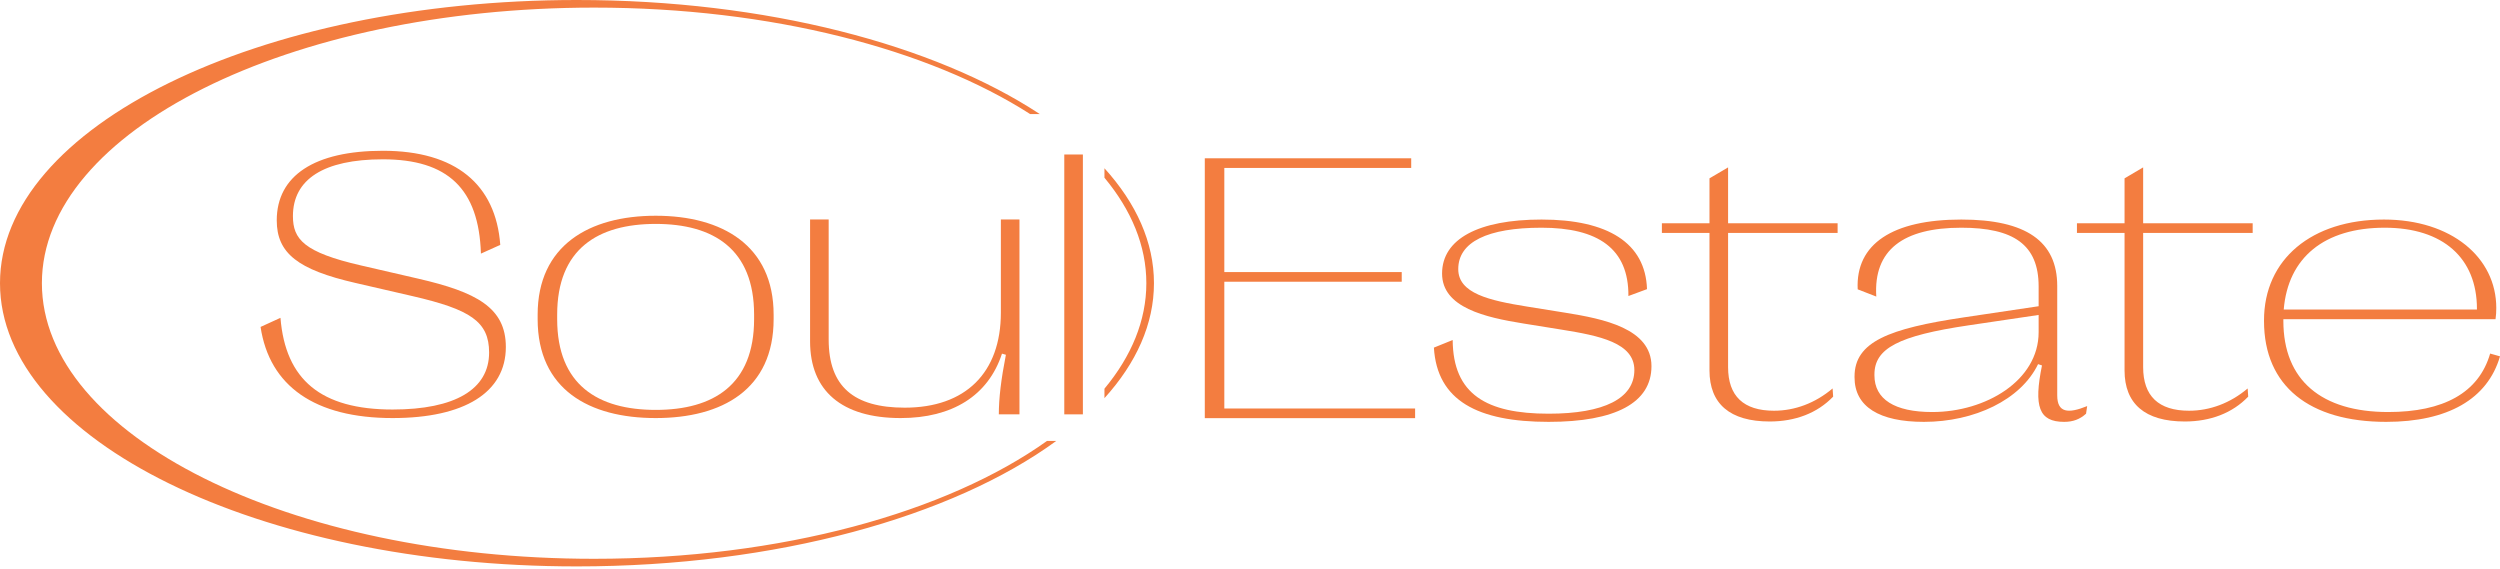 <svg width="743" height="169" viewBox="0 0 743 169" fill="none" xmlns="http://www.w3.org/2000/svg">
<path d="M420.571 124.275H358.065V47.045H419.411V49.913H363.868V80.86H416.592V83.729H363.868V121.406H420.571V124.275Z" fill="#F37D40"/>
<path d="M460.253 125.378C439.197 125.378 427.093 119.09 426.153 103.312L431.735 101.051C431.847 117.214 441.794 122.951 460.253 122.951C476.723 122.951 485.732 118.427 485.732 109.987C485.732 101.878 475.397 99.781 464.066 97.961L452.737 96.141C441.463 94.321 428.585 91.452 428.585 81.302C428.585 71.041 439.363 65.249 458.153 65.249C477.828 65.249 489.048 72.2 489.49 85.935L483.963 87.977C484.073 73.854 474.899 67.676 458.153 67.676C442.071 67.676 433.393 71.924 433.393 79.978C433.393 87.204 442.568 89.3 453.897 91.121L465.228 92.942C476.557 94.761 490.817 97.63 490.817 108.829C490.817 119.751 480.039 125.378 460.253 125.378Z" fill="#F37D40"/>
<path d="M525.965 125.268C514.084 125.268 508.059 119.972 508.059 110.098V69.221H493.911V66.352H508.059V53.002L513.586 49.747V66.352H546.138V69.221H513.586V109.104C513.586 117.71 518.173 122.068 527.237 122.068C533.427 122.068 539.506 119.806 544.646 115.448L544.812 117.876C540.114 122.785 533.538 125.268 525.965 125.268Z" fill="#F37D40"/>
<path d="M571.782 125.378C558.574 125.378 551.168 120.909 551.168 112.139V111.918C551.168 101.547 561.447 97.63 583.665 94.321L605.882 91.01V85.108C605.882 72.696 598.421 67.676 582.892 67.676C565.703 67.676 556.75 74.241 557.634 88.142L552.107 85.991C551.444 72.475 562.497 65.249 582.892 65.249C602.124 65.249 611.409 71.703 611.409 84.998V117.49C611.409 122.675 614.615 123.006 620.307 120.69L619.976 122.951C618.152 124.606 616.106 125.378 613.454 125.378C605.937 125.378 604.39 120.8 606.878 108.608L605.716 108.222C600.577 118.869 586.76 125.378 571.782 125.378ZM574.27 122.454C590.131 122.454 605.882 113.131 605.882 98.733V93.603L585.047 96.693C564.211 99.781 557.081 103.533 557.081 111.311V111.532C557.081 118.648 563.05 122.454 574.27 122.454Z" fill="#F37D40"/>
<path d="M649.322 125.268C637.44 125.268 631.416 119.972 631.416 110.098V69.221H617.268V66.352H631.416V53.002L636.942 49.747V66.352H669.494V69.221H636.942V109.104C636.942 117.71 641.53 122.068 650.594 122.068C656.784 122.068 662.863 119.806 668.003 115.448L668.168 117.876C663.471 122.785 656.894 125.268 649.322 125.268Z" fill="#F37D40"/>
<path d="M740.071 105.078L743 105.905C739.297 118.648 727.415 125.378 709.176 125.378C686.406 125.378 672.866 114.786 672.866 95.424V95.203C672.866 77.054 687.014 65.249 708.513 65.249C728.52 65.249 741.895 76.502 741.895 91.507C741.895 92.61 741.84 93.769 741.673 94.872H678.614V95.369C678.614 113.076 689.998 122.454 709.784 122.454C726.144 122.454 736.699 116.773 740.071 105.078ZM708.735 67.676C690.827 67.676 679.996 76.502 678.724 92.003H736.146V91.783C736.146 76.723 726.089 67.676 708.735 67.676Z" fill="#F37D40"/>
<path d="M313.909 131.054C283.125 153.54 230.822 168.336 171.478 168.336C76.773 168.336 0 130.653 0 84.168C0 37.683 76.773 0 171.478 0C227.786 0 277.756 13.321 309.018 33.893H306.149C276.119 14.643 229.243 2.26 176.571 2.26C85.931 2.26 12.451 38.931 12.451 84.168C12.451 129.405 85.931 166.076 176.571 166.076C232.272 166.076 281.493 152.228 311.163 131.054H313.909Z" fill="#F37D40"/>
<path d="M328.243 118.332C337.7 107.891 342.957 96.331 342.957 84.168C342.957 72.005 337.7 60.444 328.243 50.004V52.818C336.265 62.475 340.693 73.064 340.693 84.168C340.693 95.272 336.265 105.86 328.243 115.518V118.332Z" fill="#F37D40"/>
<path d="M116.68 124.248C93.578 124.248 80.093 114.76 77.44 97.162L83.354 94.459C84.846 112.884 95.402 121.71 116.68 121.71C135.249 121.71 145.363 115.698 145.363 104.775C145.363 95.562 139.781 91.977 122.594 88.005L105.626 84.088C88.549 80.172 82.249 75.261 82.249 65.498C82.249 52.203 93.468 44.81 113.806 44.81C135.416 44.81 147.354 54.796 148.68 72.779L142.932 75.373C142.324 56.12 133.094 47.349 113.806 47.349C96.176 47.349 87.057 53.306 87.057 64.229C87.057 71.07 90.263 74.986 107.34 78.903L124.307 82.82C141.495 86.792 150.338 91.37 150.338 103.12C150.338 116.69 137.957 124.248 116.68 124.248Z" fill="#F37D40"/>
<path d="M194.883 124.249C175.098 124.249 159.788 115.753 159.788 94.846V93.522C159.788 72.946 175.098 64.119 194.883 64.119C214.614 64.119 229.922 72.946 229.922 93.522V94.846C229.922 115.753 214.614 124.249 194.883 124.249ZM194.883 121.822C212.016 121.822 224.119 114.374 224.119 94.846V93.522C224.119 73.994 212.016 66.546 194.883 66.546C177.694 66.546 165.591 73.994 165.591 93.522V94.846C165.591 114.374 177.694 121.822 194.883 121.822Z" fill="#F37D40"/>
<path d="M297.458 65.223H302.985V123.146H296.851C296.851 118.401 297.513 112.775 298.951 105.437L297.79 105.106C293.7 117.629 282.979 124.249 267.67 124.249C250.15 124.249 240.755 116.139 240.755 101.466V65.223H246.281V100.913C246.281 114.871 253.742 121.159 268.885 121.159C286.958 121.159 297.458 110.788 297.458 92.915V65.223Z" fill="#F37D40"/>
<path d="M321.832 123.146H316.305V45.915H321.832V123.146Z" fill="#F37D40"/>
</svg>

